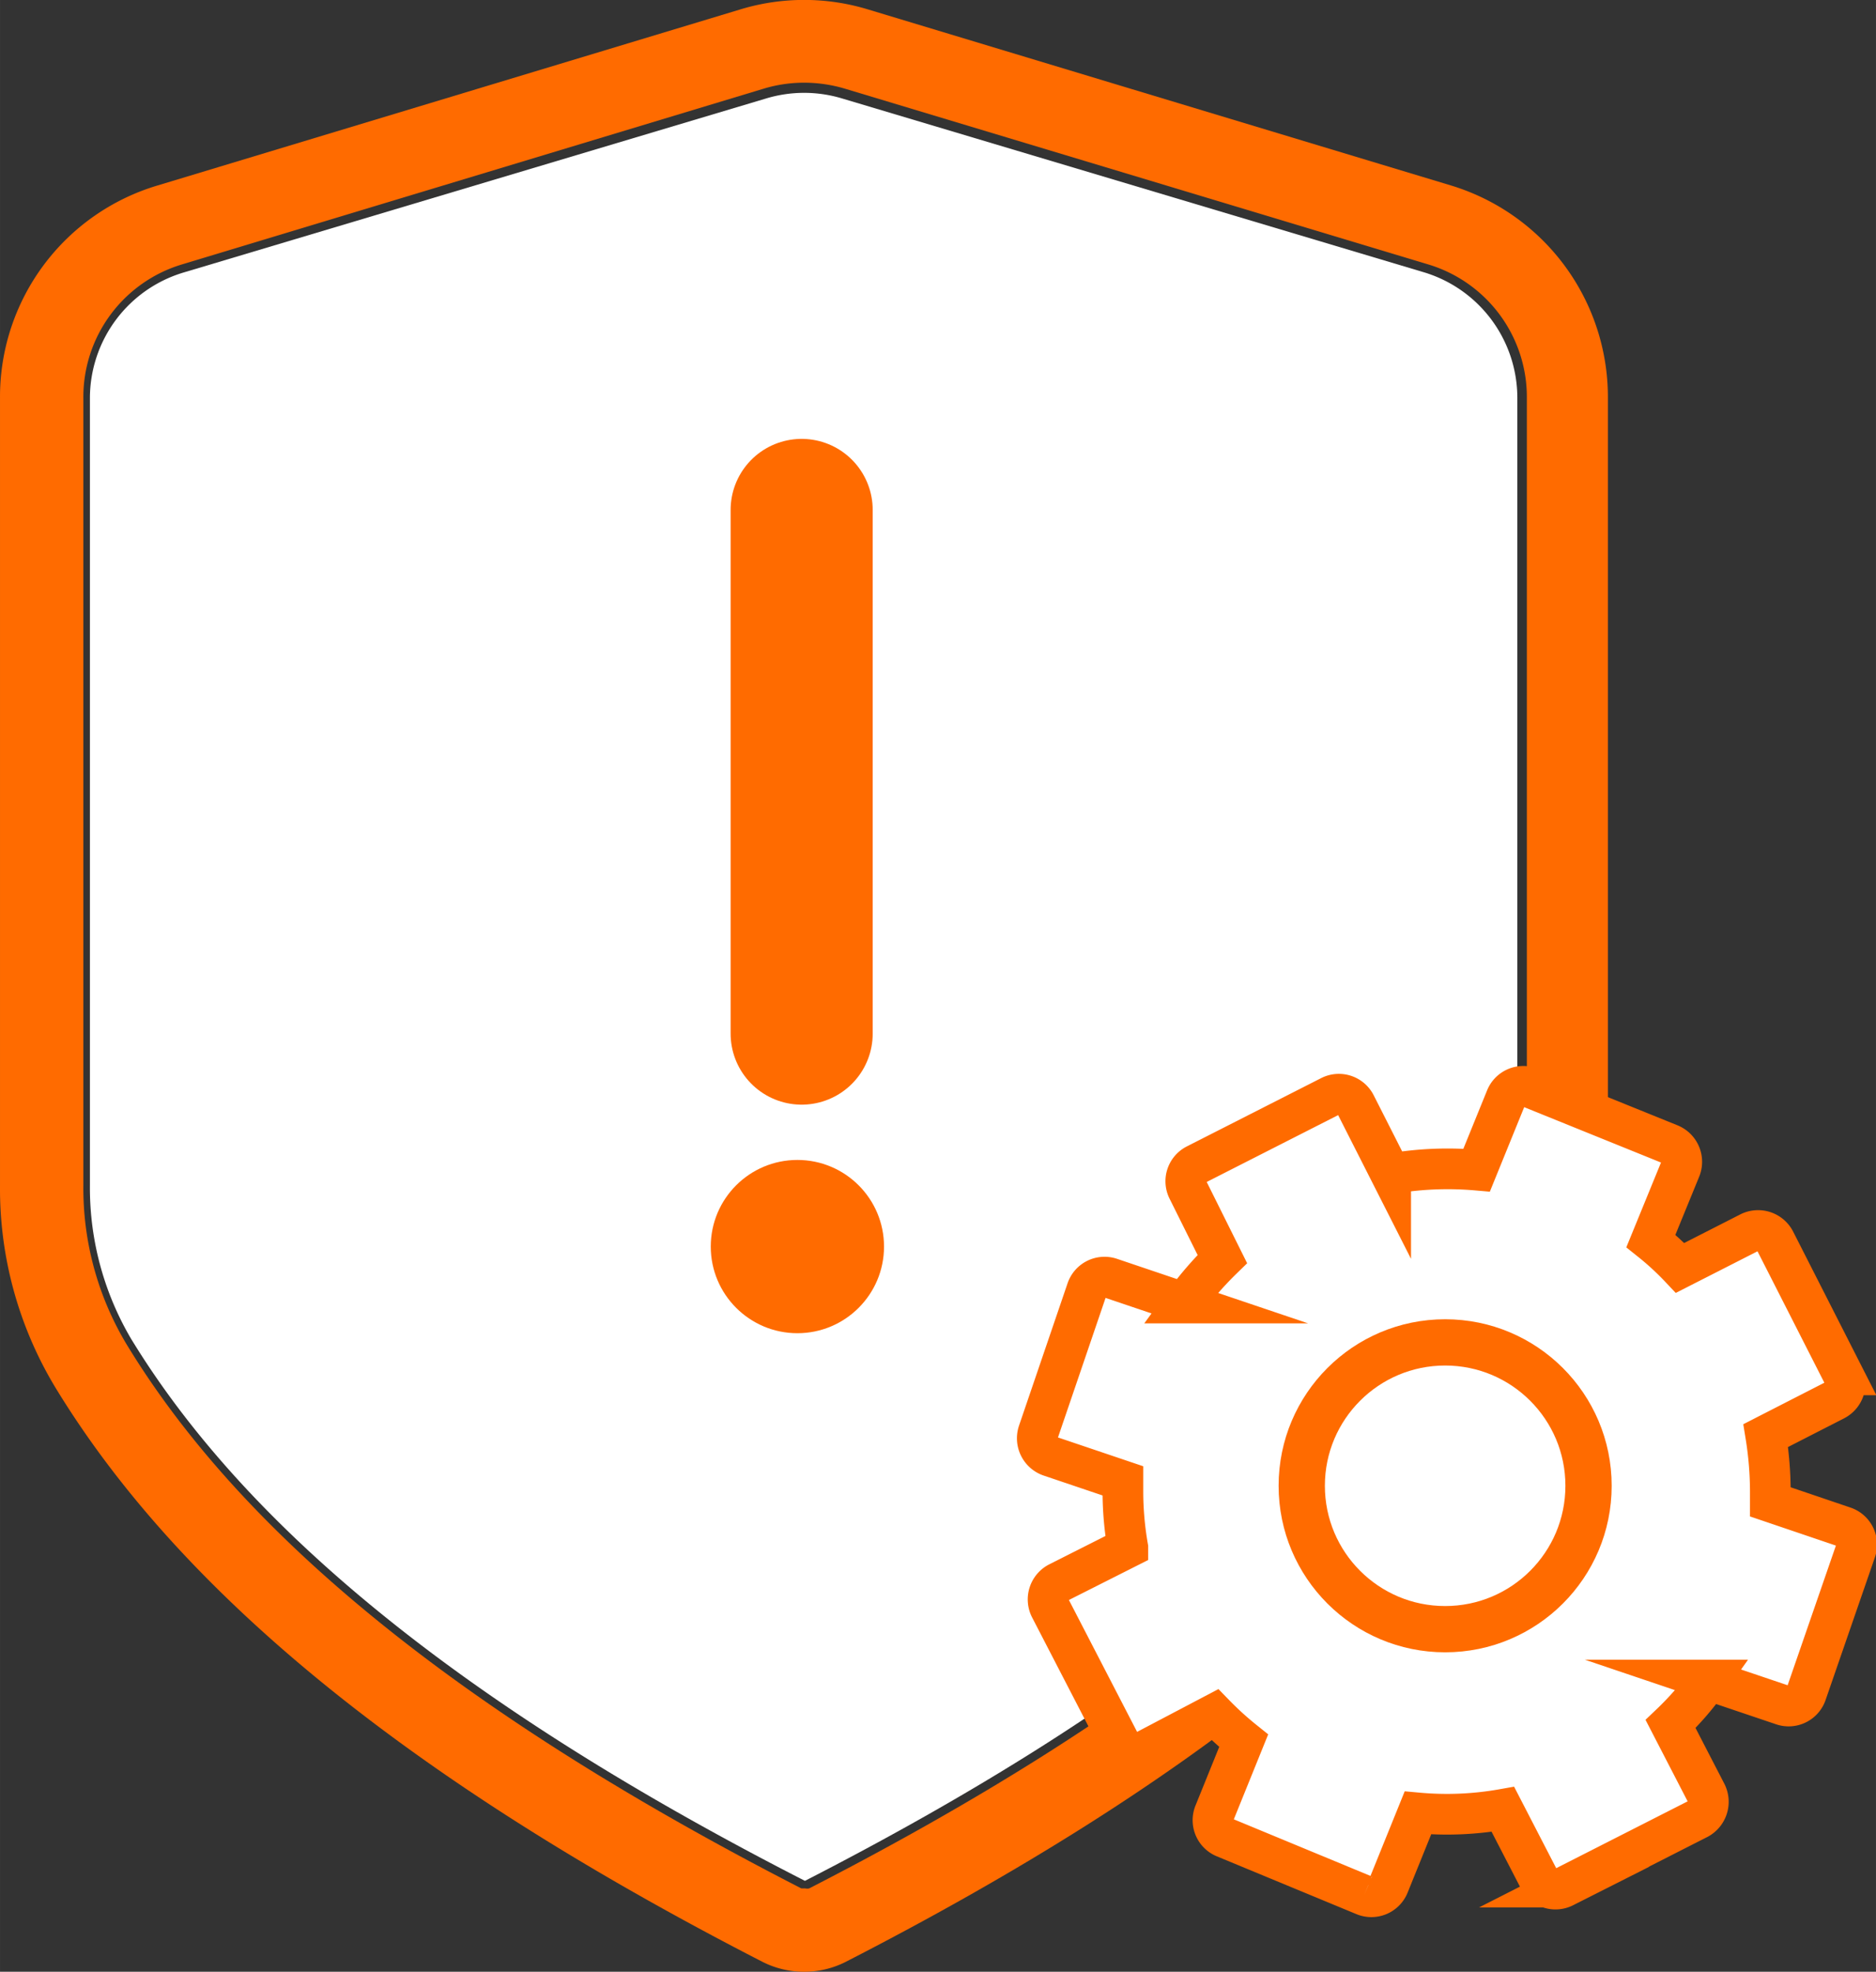 <svg xmlns="http://www.w3.org/2000/svg" width="20.17mm" height="21.2mm" viewBox="0 0 57.17 60.09"><rect x="0" y="0" width="57.17" height="60.09" fill="#333333" stroke="none"/><title>batch02Asset 80</title><path d="M46.24,36.13A9,9,0,0,1,45,40.81c-3.55,5.86-10.25,11.27-20.47,16.51C14.28,52.08,7.58,46.67,4,40.81a9.06,9.06,0,0,1-1.26-4.68v-24A4,4,0,0,1,5.61,8.3L23.35,3a4,4,0,0,1,2.31,0L43.4,8.3a4,4,0,0,1,2.84,3.83Z" fill="#fff"/><path d="M24.51,60.09a2.79,2.79,0,0,1-1.27-.3C12.55,54.3,5.49,48.56,1.66,42.24A11.72,11.72,0,0,1,0,36.13v-24A6.72,6.72,0,0,1,4.81,5.65L22.55.29a6.68,6.68,0,0,1,3.91,0L44.21,5.65A6.74,6.74,0,0,1,49,12.13v24a11.75,11.75,0,0,1-1.67,6.11C43.53,48.56,36.47,54.3,25.77,59.79A2.78,2.78,0,0,1,24.51,60.09Zm0-57.57a4.26,4.26,0,0,0-1.23.18L5.54,8.06a4.22,4.22,0,0,0-3,4.07v24a9.24,9.24,0,0,0,1.3,4.81c3.58,5.91,10.31,11.34,20.58,16.61l.12,0a.27.27,0,0,0,.12,0c10.26-5.27,17-10.7,20.57-16.61a9.27,9.27,0,0,0,1.3-4.81v-24a4.22,4.22,0,0,0-3-4.07L25.74,2.7A4.36,4.36,0,0,0,24.51,2.52Z" fill="#FF6B00"/><line x1="24.43" y1="15.54" x2="24.43" y2="31.5" fill="#4f4c4e" stroke="#FF6B00" stroke-linecap="round" stroke-miterlimit="10" stroke-width="4.33"/><circle cx="24.3" cy="37.99" r="2.64" fill="#FF6B00"/><path d="M41.57,57.76,37.32,56a.57.57,0,0,1-.31-.75l.89-2.2a9.71,9.71,0,0,1-.89-.81L34.9,53.35a.58.58,0,0,1-.78-.25L32,49a.58.58,0,0,1,.25-.77l2.12-1.07a9.88,9.88,0,0,1-.15-1.71v-.32L32,44.38a.58.58,0,0,1-.36-.73l1.48-4.34a.57.57,0,0,1,.72-.36l2.25.76a10.52,10.52,0,0,1,1.16-1.34L36.2,36.26a.57.57,0,0,1,.25-.77l4.09-2.08a.57.57,0,0,1,.77.25l1.07,2.11A10.21,10.21,0,0,1,45,35.66l.89-2.19a.57.57,0,0,1,.75-.32l4.25,1.72a.58.58,0,0,1,.32.75l-.9,2.2a8.65,8.65,0,0,1,.89.82l2.12-1.08a.58.58,0,0,1,.77.25l2.08,4.09a.58.58,0,0,1-.25.77l-2.11,1.08a10.76,10.76,0,0,1,.14,1.71v.31l2.24.76a.57.57,0,0,1,.36.73L55.05,51.6a.57.57,0,0,1-.73.36l-2.25-.76a9.22,9.22,0,0,1-1.16,1.34L52,54.65a.59.59,0,0,1-.25.78l-4.09,2.08a.57.57,0,0,1-.77-.26L45.8,55.14a9.76,9.76,0,0,1-2.59.11l-.89,2.2a.57.57,0,0,1-.75.31" fill="#fff" stroke="#FF6B00" stroke-miterlimit="10" stroke-width="1.24"/><circle cx="44.04" cy="45.28" r="4.37" fill="none" stroke="#FF6B00" stroke-miterlimit="10" stroke-width="1.41"/></svg>
